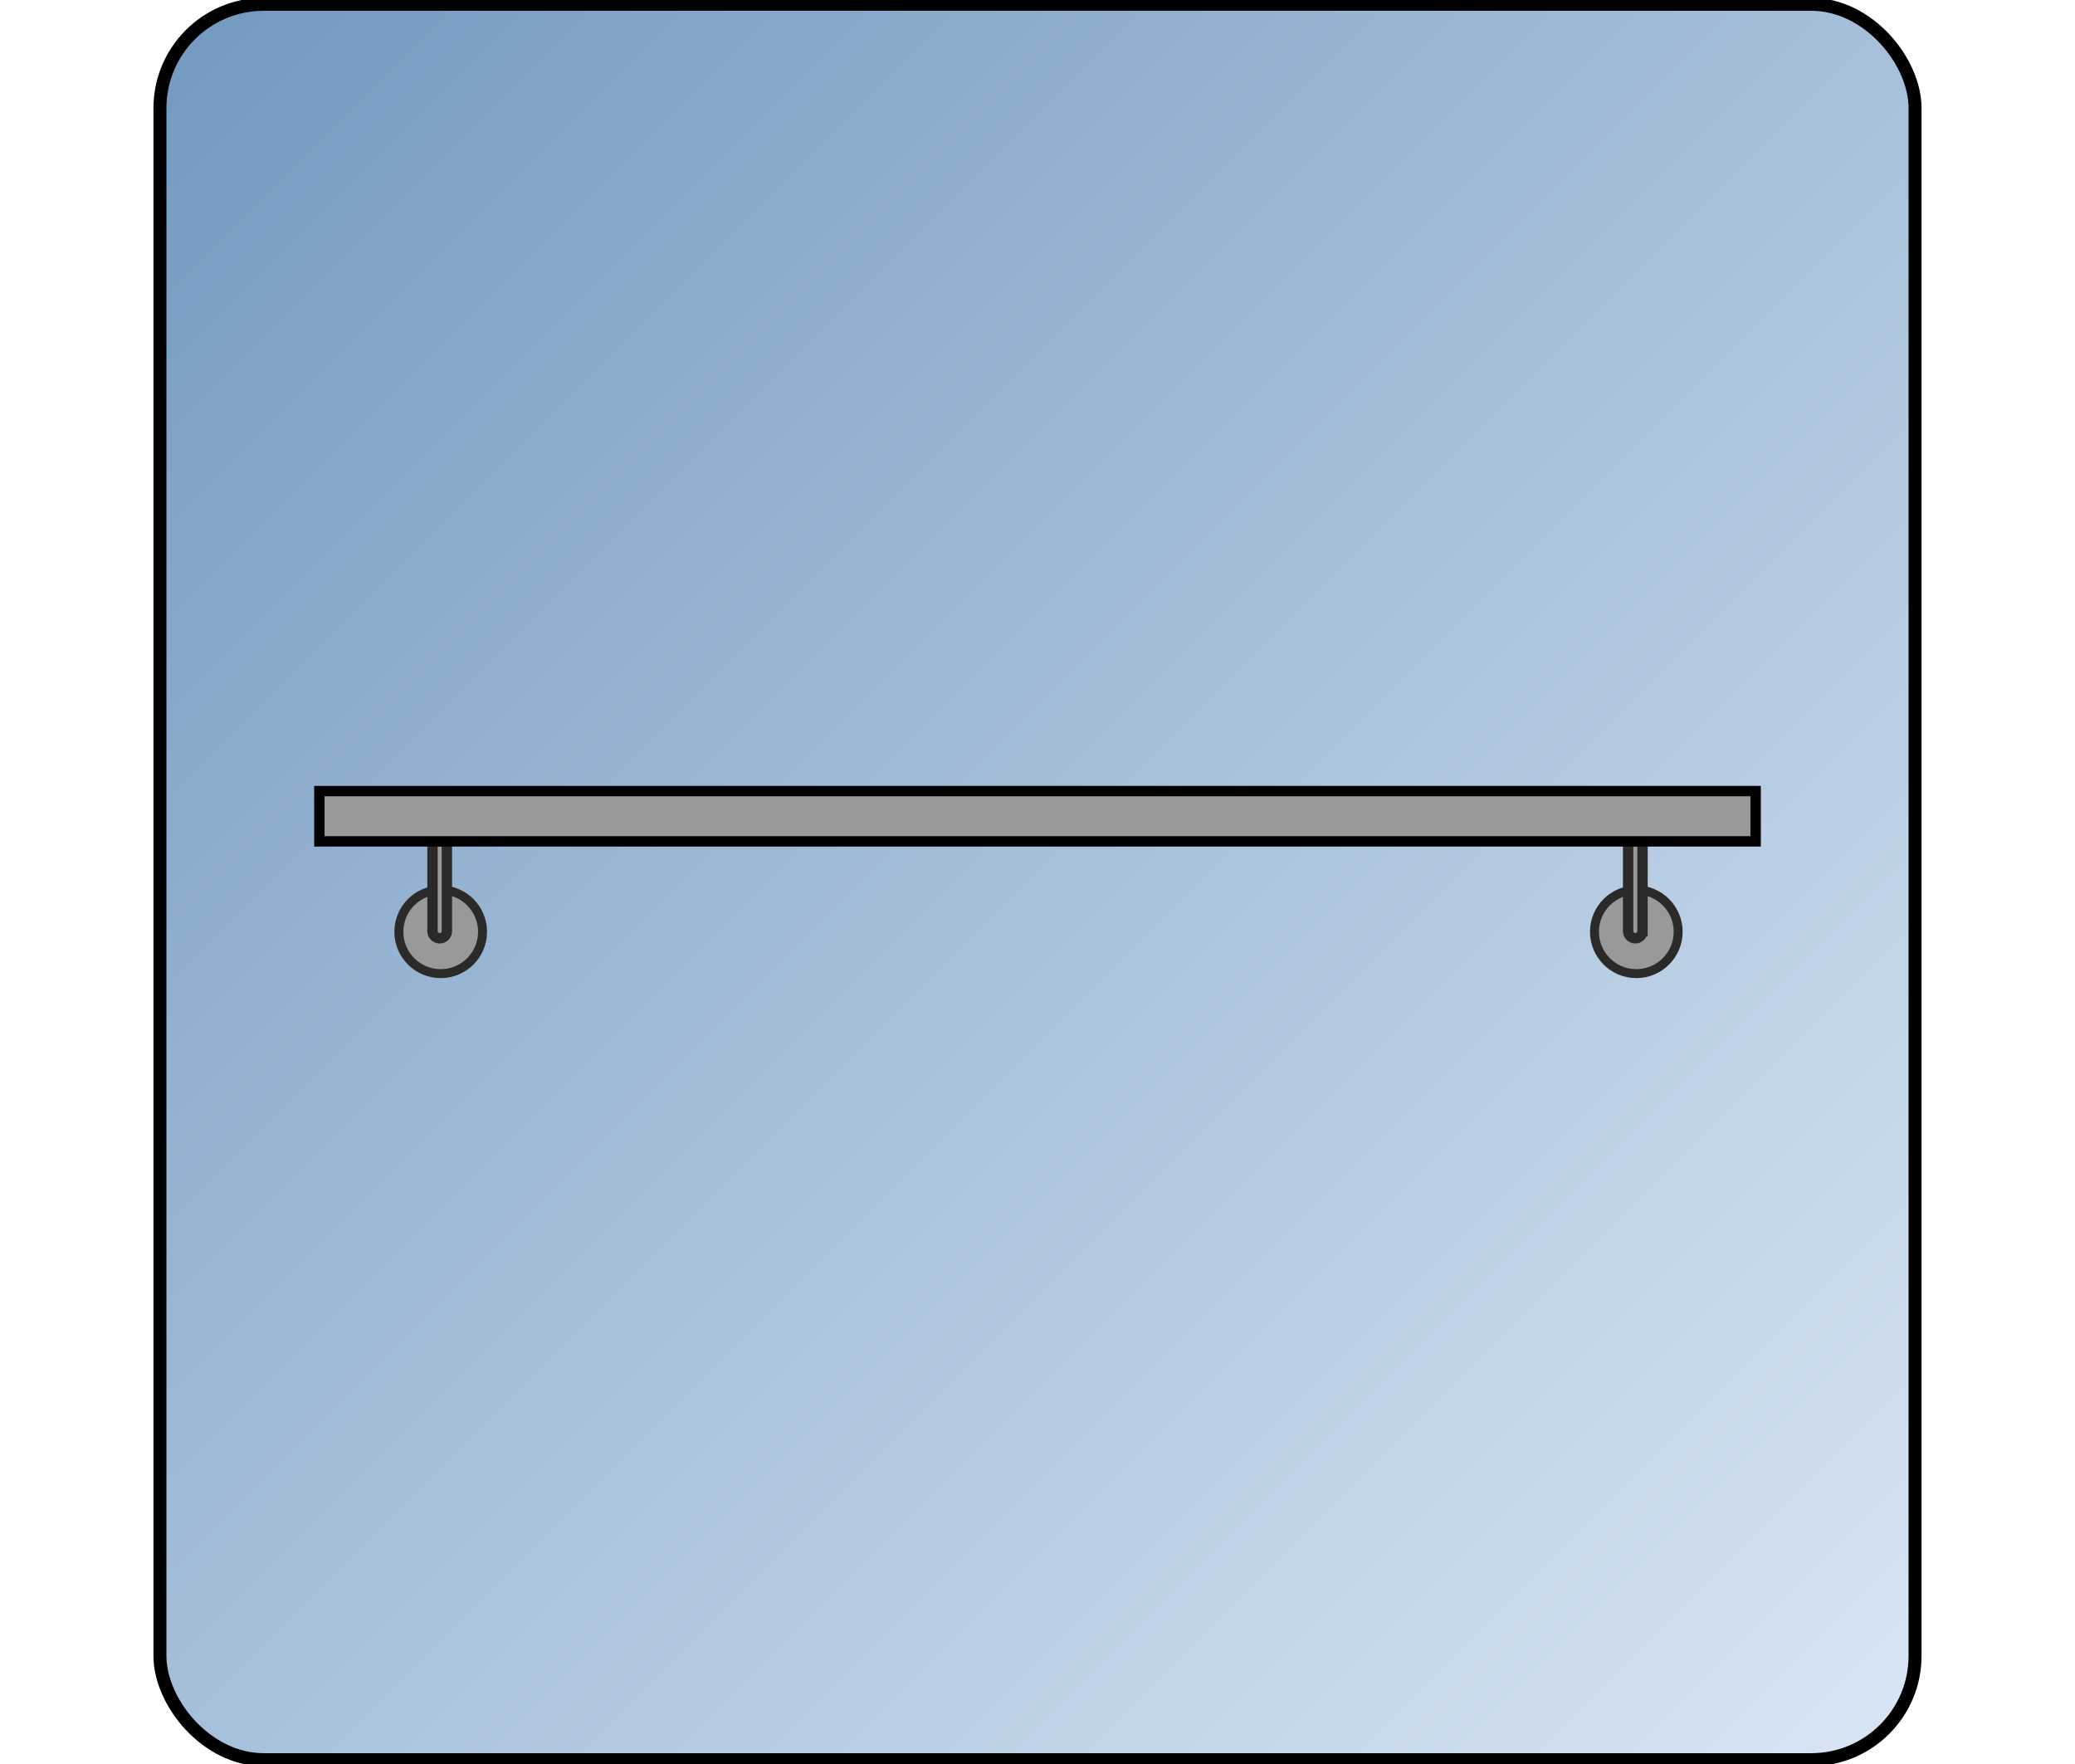 <svg width="160" height="136" xmlns="http://www.w3.org/2000/svg" xml:space="preserve" clip-rule="evenodd"><rect x="12.333" y=".333" fill="url(#a)" ry="8" rx="8" height="135.333" width="135.333" class="fil0" stroke="null"/><g stroke="null"><circle stroke="#2B2A29" fill-rule="evenodd" fill="#999" stroke-miterlimit="22.926" stroke-width="3" r="14.03" cy="-287.029" cx="-377.853" transform="matrix(.23 0 0 .23 120.888 137.855)"/><path stroke="#2B2A29" fill-rule="evenodd" fill="#999" stroke-miterlimit="22.926" stroke-width=".8" d="M34.458 71.784a.553.553 0 0 1-1.107 0v-6.922h1.107v6.922z"/><circle stroke="#2B2A29" fill-rule="evenodd" fill="#999" stroke-miterlimit="22.926" stroke-width="3" r="14.03" cy="-287.029" cx="-377.853" transform="matrix(.23 0 0 .23 213.08 137.855)"/><path stroke="#2B2A29" fill-rule="evenodd" fill="#999" stroke-miterlimit="22.926" stroke-width=".8" d="M126.65 71.784a.553.553 0 0 1-1.107 0v-6.922h1.108v6.922z"/><path stroke="#000" fill-rule="evenodd" fill="#999" stroke-miterlimit="22.926" stroke-width=".8" d="M135.374 64.867V60.99H24.626v3.877h110.748z"/></g><defs><linearGradient y2="1" x2="1" y1="0" x1="0" id="a"><stop stop-color="#7399C0" offset="0"/><stop stop-color="#D9E6F4" offset="1"/></linearGradient></defs></svg>